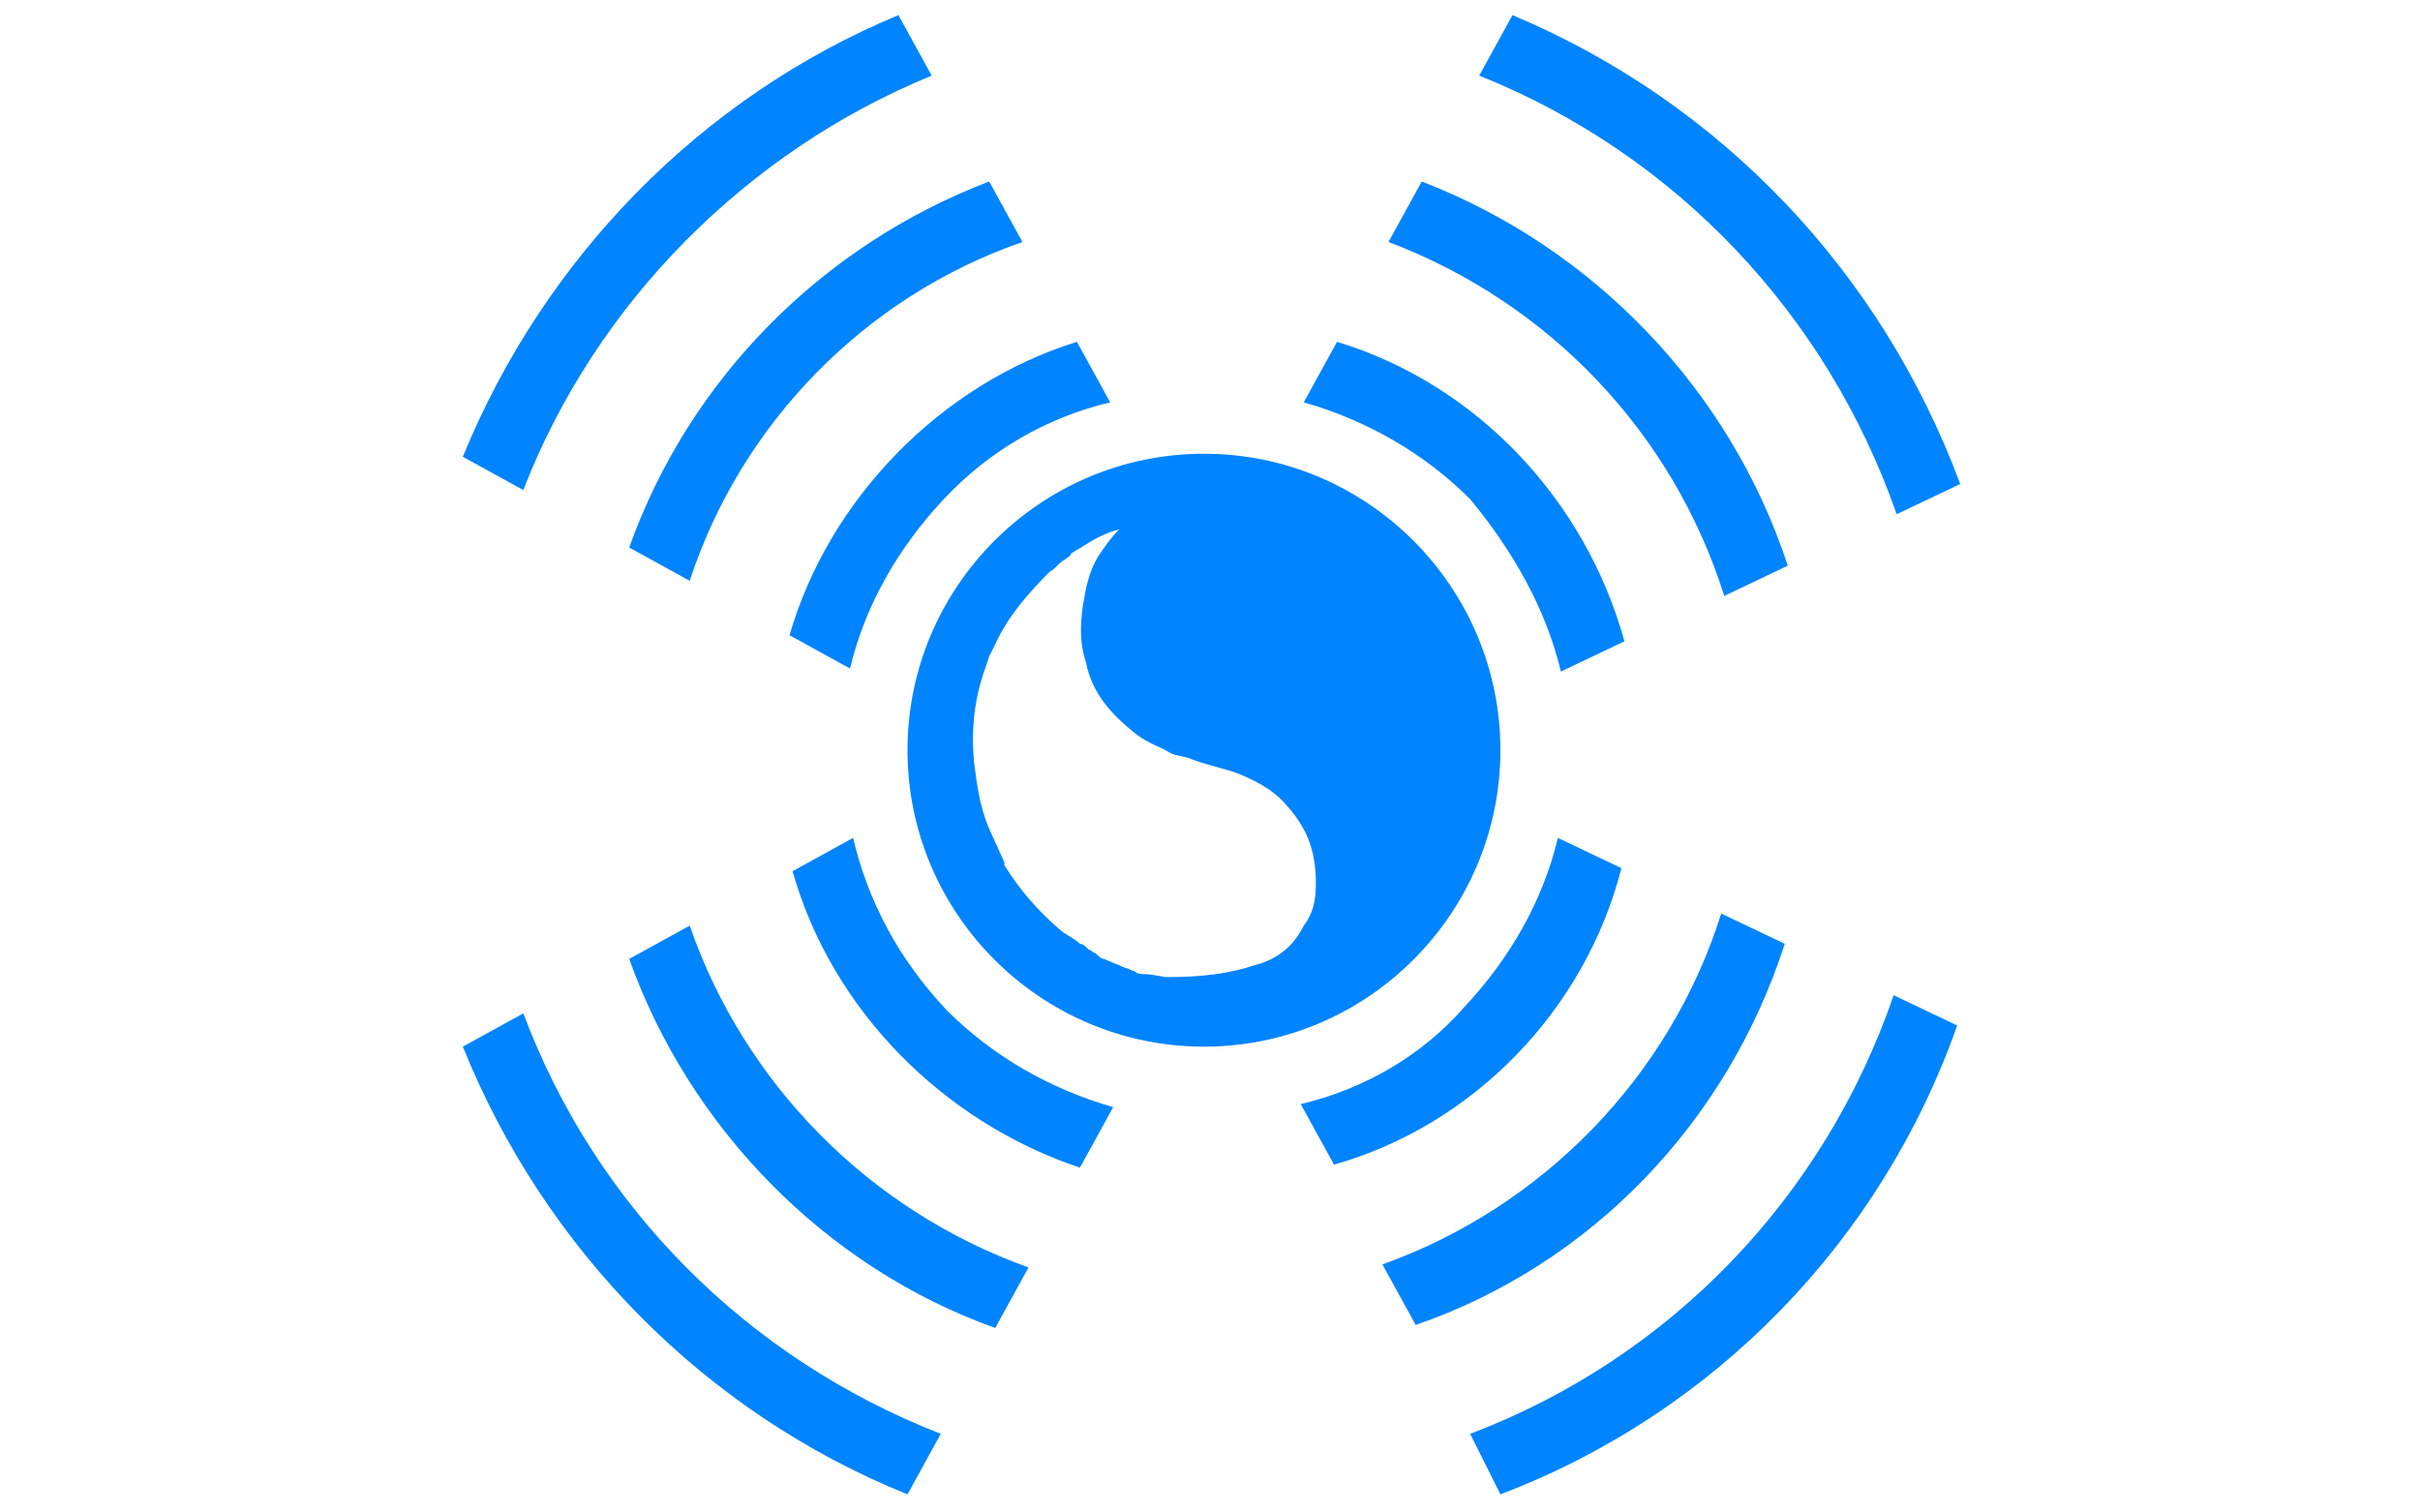 <?xml version="1.0" encoding="utf-8"?>
<!-- Generator: Adobe Illustrator 28.0.0, SVG Export Plug-In . SVG Version: 6.00 Build 0)  -->
<svg version="1.1" id="图层_1" xmlns="http://www.w3.org/2000/svg" xmlns:xlink="http://www.w3.org/1999/xlink" x="0px" y="0px"
	 viewBox="0 0 80 50" style="enable-background:new 0 0 80 50;" xml:space="preserve">
<style type="text/css">
	.st0{fill:#0084FF;}
</style>
<g>
	<path class="st0" d="M64.7,33.9l-2.1-1c-2.3,6.7-7.4,12-14,14.5l1,2C56.7,46.7,62.2,41,64.7,33.9z M53.6,28.7l-2.1-1
		c-0.5,2.1-1.6,4-3.1,5.6C47,34.9,45.1,36,43,36.5l1.1,2C48.7,37.2,52.4,33.4,53.6,28.7z M59,31.2l-2.1-1
		c-1.7,5.4-5.9,9.7-11.2,11.6l1.1,2C52.6,41.8,57.1,37.1,59,31.2z M62.7,17l2.1-1C62.2,9,56.9,3.4,50,0.5l-1.1,2
		C55.4,5.1,60.4,10.4,62.7,17z M57,19.7l2.1-1C57.2,12.9,52.7,8.2,47,6l-1.1,2C51.2,10,55.3,14.3,57,19.7z M51.6,22.2l2.1-1
		c-1.3-4.7-4.9-8.5-9.5-9.9l-1.1,2c2.1,0.6,4,1.7,5.5,3.2C50,18.2,51.1,20.1,51.6,22.2z M22.8,30.6l-2,1.1c2,5.6,6.5,10.2,12.1,12.2
		l1.1-2C28.7,40,24.6,35.8,22.8,30.6z M17.3,33.5l-2,1.1c2.7,6.7,8,12.1,14.7,14.8l1.1-2C24.7,44.9,19.7,39.9,17.3,33.5z M28.2,27.7
		l-2,1.1c1.3,4.6,5,8.3,9.5,9.8l1.1-2c-2.1-0.6-4-1.7-5.5-3.2C29.7,31.7,28.7,29.8,28.2,27.7z M20.8,18.1l2,1.1
		c1.7-5.2,5.8-9.4,11-11.2l-1.1-2C27.2,8.1,22.8,12.5,20.8,18.1z M26.1,21l2,1.1c0.5-2.1,1.6-4,3.1-5.6c1.5-1.6,3.4-2.7,5.5-3.2
		l-1.1-2C31.1,12.7,27.4,16.5,26.1,21z M15.3,15.1l2,1.1C19.7,10,24.7,5,30.8,2.5l-1.1-2C23.2,3.2,18,8.5,15.3,15.1z"/>
	<path class="st0" d="M39.8,15c-5.4,0-9.8,4.4-9.8,9.8s4.4,9.8,9.8,9.8s9.8-4.4,9.8-9.8S45.2,15,39.8,15z M43.5,29.2
		c0,0.6-0.1,1-0.4,1.4c-0.3,0.6-0.8,1.1-1.6,1.3c-0.9,0.3-1.8,0.4-2.9,0.4c-0.2,0-0.5-0.1-0.8-0.1c-0.1,0-0.2,0-0.3-0.1
		c-0.1,0-0.2-0.1-0.3-0.1c-0.2-0.1-0.5-0.2-0.7-0.3c-0.1,0-0.2-0.1-0.3-0.2c-0.1,0-0.1-0.1-0.2-0.1c-0.1-0.1-0.2-0.2-0.3-0.2
		c-0.2-0.2-0.5-0.3-0.7-0.5c-0.7-0.6-1.3-1.3-1.8-2.1c0,0,0-0.1,0-0.1l-0.5-1.1c-0.3-0.7-0.4-1.4-0.5-2.2c-0.1-1,0-2,0.3-2.9
		l0.2-0.6l0.2-0.4c0.4-0.9,1.1-1.7,1.8-2.4c0.2-0.1,0.3-0.3,0.5-0.4c0.1-0.1,0.2-0.1,0.2-0.2l0.5-0.3c0.3-0.2,0.7-0.4,1.1-0.5
		c-0.3,0.3-0.5,0.6-0.7,0.9c-0.3,0.5-0.4,1-0.5,1.6c-0.1,0.7-0.1,1.3,0.1,1.9c0.2,1,0.8,1.7,1.7,2.4c0.4,0.3,0.8,0.4,1.1,0.6l0,0
		c0.2,0.1,0.5,0.1,0.7,0.2c0.5,0.2,1.1,0.3,1.6,0.5c0.7,0.3,1.2,0.6,1.6,1.1C43.3,27.5,43.5,28.3,43.5,29.2z"/>
</g>
</svg>
